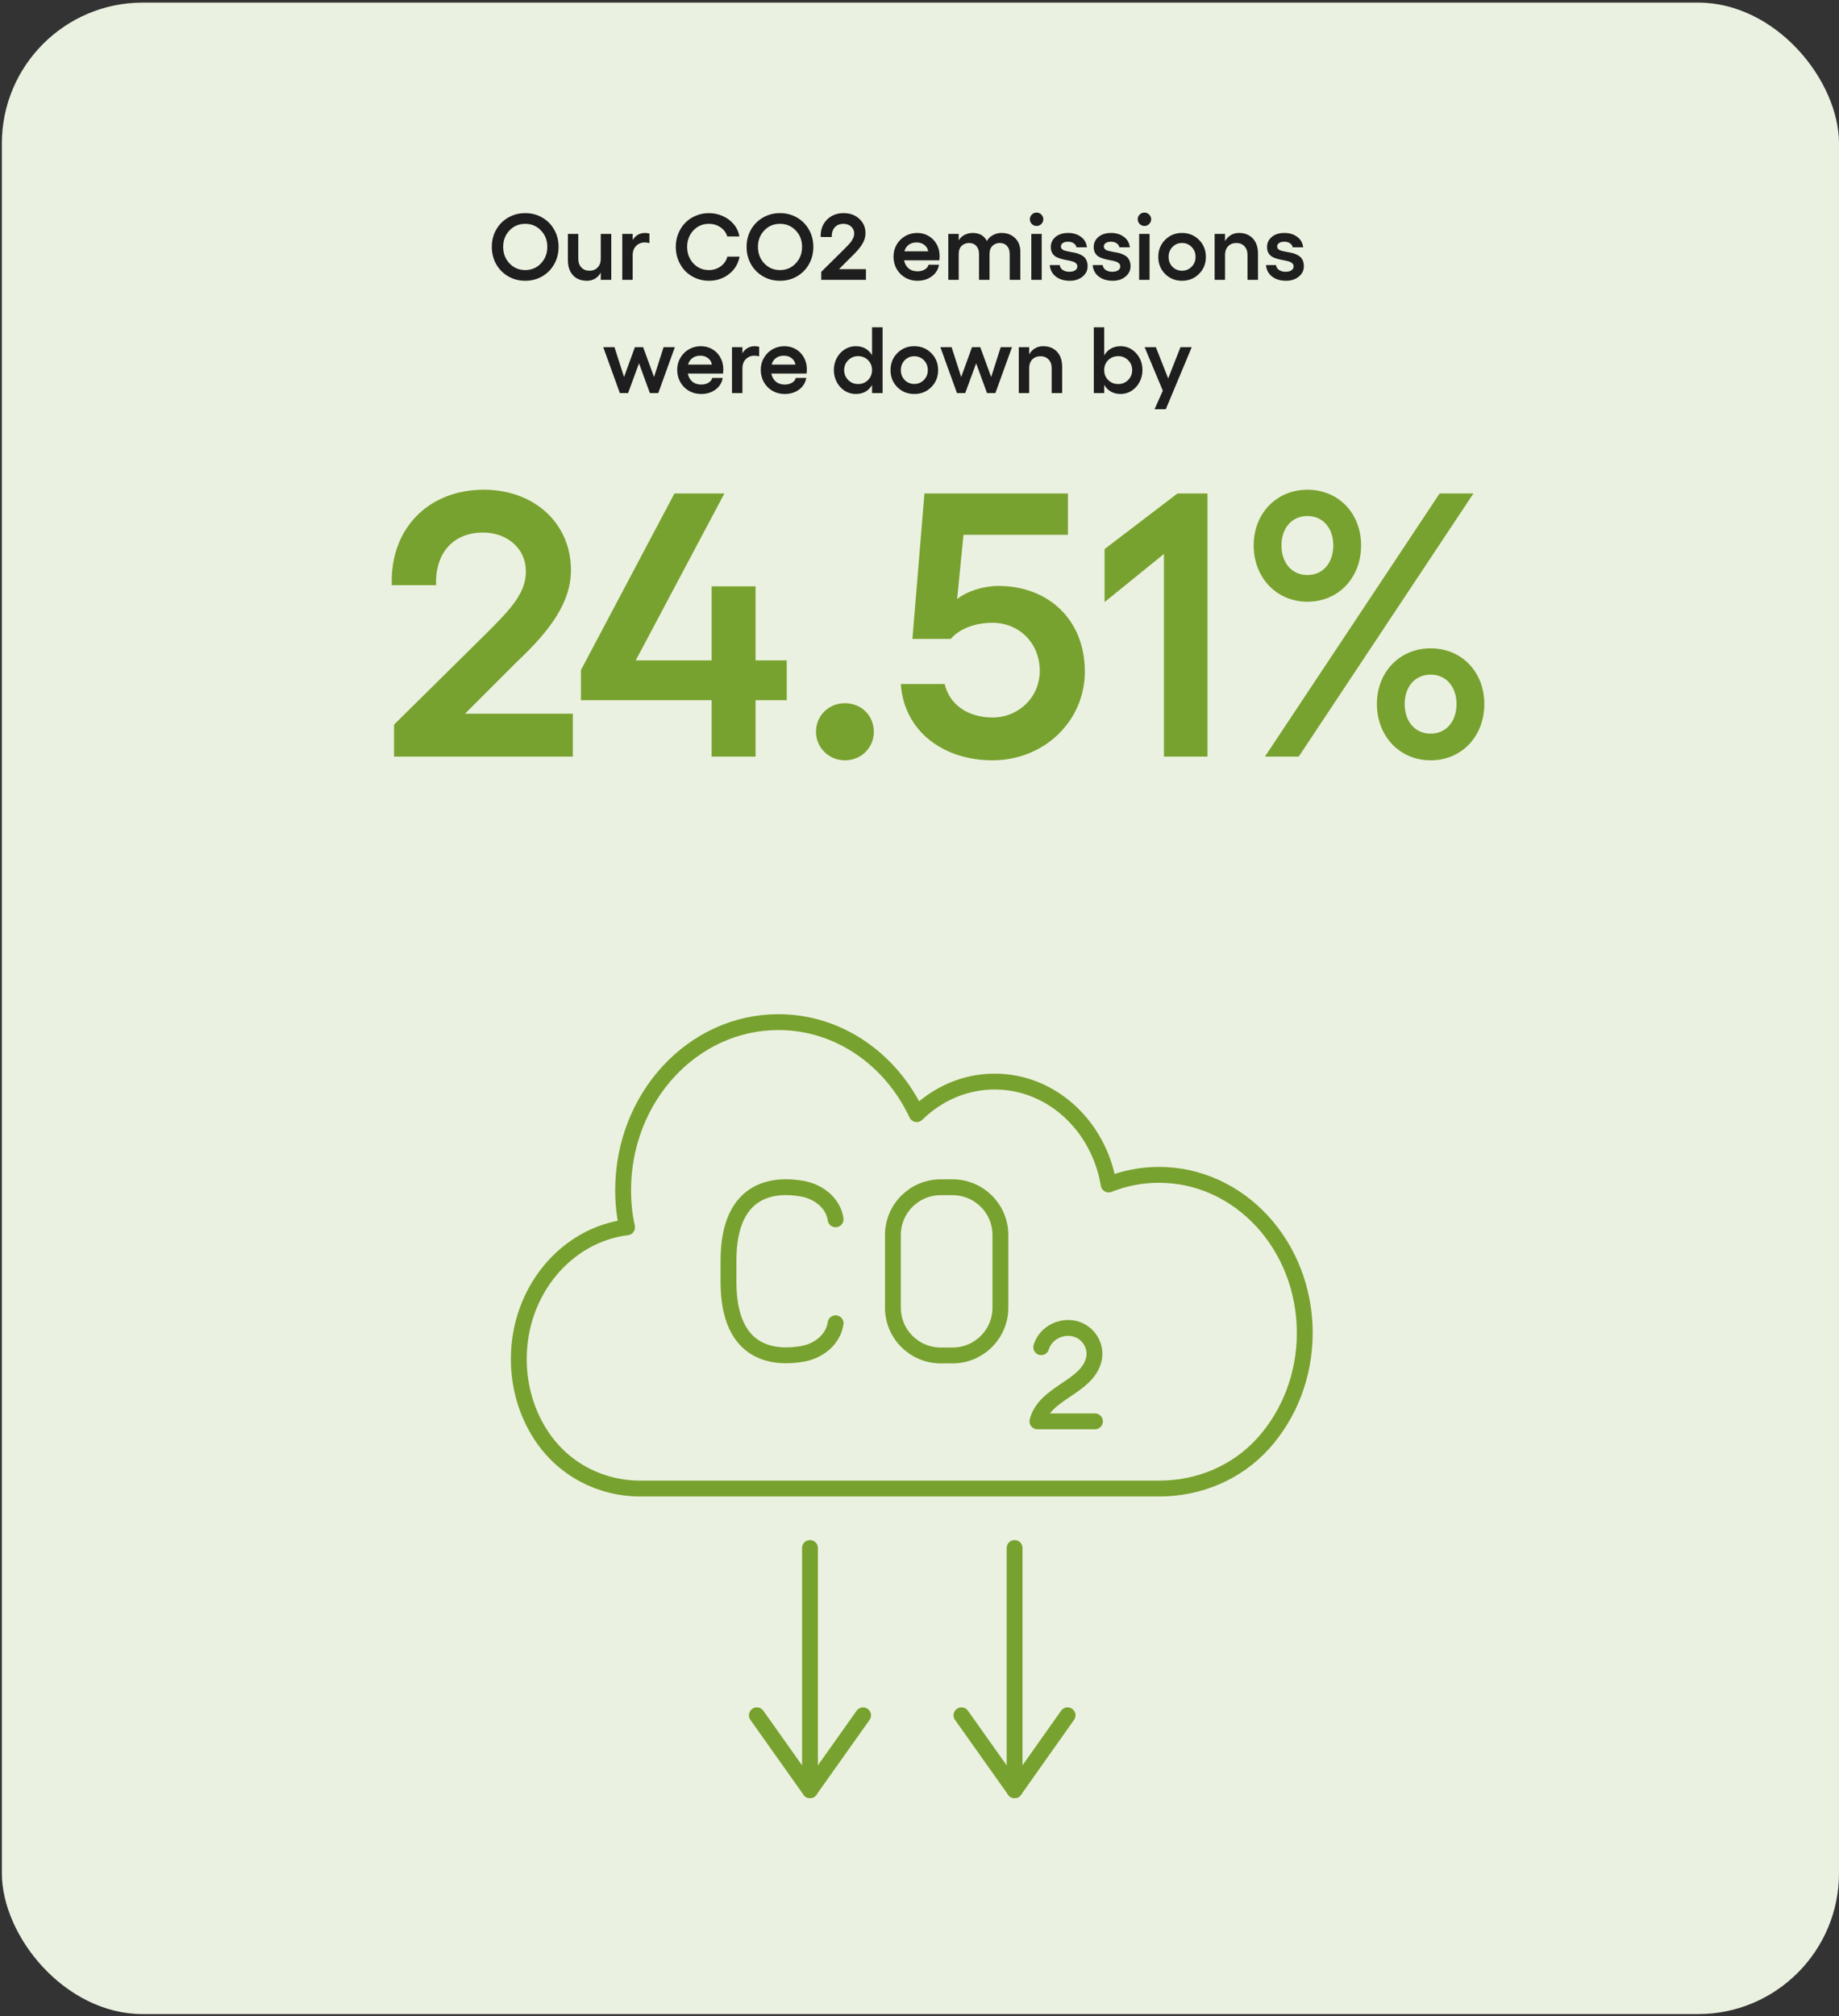 <svg width="585" height="641" viewBox="0 0 585 641" fill="none" xmlns="http://www.w3.org/2000/svg">
<rect x="0" y="0" width="585" height="641" fill="#333333" stroke="none"/>
<rect x="0.59" y="0.828" width="584.41" height="639.49" rx="44.811" fill="#EBF1E0"/>
<path d="M161.672 69.16C163.296 68.226 165.1 67.759 167.083 67.759C169.067 67.759 170.866 68.226 172.481 69.16C174.105 70.093 175.379 71.382 176.302 73.025C177.226 74.659 177.688 76.478 177.688 78.481C177.688 80.494 177.226 82.327 176.302 83.98C175.379 85.624 174.105 86.917 172.481 87.86C170.866 88.794 169.067 89.26 167.083 89.26C165.1 89.26 163.296 88.794 161.672 87.86C160.048 86.917 158.769 85.624 157.835 83.98C156.911 82.327 156.45 80.494 156.45 78.481C156.45 76.478 156.911 74.659 157.835 73.025C158.769 71.382 160.048 70.093 161.672 69.16ZM167.083 71.158C165.09 71.158 163.422 71.858 162.08 73.259C160.738 74.659 160.067 76.4 160.067 78.481C160.067 80.572 160.738 82.327 162.08 83.747C163.422 85.157 165.09 85.862 167.083 85.862C169.067 85.862 170.73 85.157 172.072 83.747C173.424 82.327 174.1 80.572 174.1 78.481C174.1 76.4 173.424 74.659 172.072 73.259C170.73 71.858 169.067 71.158 167.083 71.158ZM191.108 74.367H194.448V88.969H191.108V86.664C190.641 87.5 190.034 88.142 189.285 88.59C188.536 89.037 187.68 89.26 186.717 89.26C184.831 89.26 183.348 88.677 182.268 87.51C181.189 86.333 180.649 84.719 180.649 82.667V74.367H183.96V82.273C183.96 83.421 184.286 84.34 184.938 85.03C185.589 85.721 186.45 86.066 187.52 86.066C188.599 86.066 189.465 85.721 190.116 85.03C190.777 84.34 191.108 83.421 191.108 82.273V74.367ZM205.199 74.061C205.52 74.061 205.982 74.119 206.585 74.236V77.285C206.021 77.148 205.53 77.08 205.112 77.08C204.013 77.08 203.094 77.445 202.355 78.174C201.625 78.904 201.261 79.901 201.261 81.165V88.969H197.949V74.367H201.261V76.307C202.184 74.81 203.497 74.061 205.199 74.061ZM225.489 89.26C224.021 89.26 222.635 88.983 221.332 88.429C220.029 87.875 218.911 87.121 217.977 86.168C217.053 85.215 216.319 84.072 215.775 82.74C215.24 81.408 214.972 79.988 214.972 78.481C214.972 76.983 215.24 75.573 215.775 74.251C216.319 72.918 217.053 71.781 217.977 70.837C218.911 69.884 220.029 69.135 221.332 68.591C222.635 68.037 224.021 67.759 225.489 67.759C227.075 67.759 228.567 68.075 229.968 68.707C231.378 69.34 232.545 70.225 233.468 71.362C234.402 72.49 234.976 73.76 235.19 75.169H231.339C230.998 73.983 230.289 73.02 229.209 72.281C228.13 71.532 226.89 71.158 225.489 71.158C223.535 71.158 221.896 71.858 220.574 73.259C219.251 74.659 218.59 76.4 218.59 78.481C218.59 80.572 219.251 82.327 220.574 83.747C221.896 85.157 223.535 85.862 225.489 85.862C226.909 85.862 228.164 85.468 229.253 84.68C230.352 83.883 231.057 82.852 231.368 81.588H235.263C234.845 83.854 233.726 85.701 231.908 87.131C230.099 88.551 227.959 89.26 225.489 89.26ZM242.717 69.16C244.341 68.226 246.145 67.759 248.128 67.759C250.112 67.759 251.911 68.226 253.525 69.16C255.149 70.093 256.423 71.382 257.347 73.025C258.271 74.659 258.733 76.478 258.733 78.481C258.733 80.494 258.271 82.327 257.347 83.98C256.423 85.624 255.149 86.917 253.525 87.86C251.911 88.794 250.112 89.26 248.128 89.26C246.145 89.26 244.341 88.794 242.717 87.86C241.093 86.917 239.814 85.624 238.88 83.98C237.956 82.327 237.494 80.494 237.494 78.481C237.494 76.478 237.956 74.659 238.88 73.025C239.814 71.382 241.093 70.093 242.717 69.16ZM248.128 71.158C246.135 71.158 244.467 71.858 243.125 73.259C241.783 74.659 241.112 76.4 241.112 78.481C241.112 80.572 241.783 82.327 243.125 83.747C244.467 85.157 246.135 85.862 248.128 85.862C250.112 85.862 251.775 85.157 253.117 83.747C254.469 82.327 255.145 80.572 255.145 78.481C255.145 76.4 254.469 74.659 253.117 73.259C251.775 71.858 250.112 71.158 248.128 71.158ZM261.242 88.969V86.431L268.535 79.225C269.333 78.437 269.936 77.805 270.344 77.328C270.753 76.852 271.083 76.351 271.336 75.826C271.599 75.301 271.73 74.771 271.73 74.236C271.73 73.341 271.404 72.607 270.753 72.033C270.101 71.45 269.289 71.158 268.317 71.158C267.13 71.158 266.202 71.537 265.531 72.296C264.86 73.045 264.543 74.061 264.582 75.345H261.067C260.999 73.088 261.655 71.26 263.036 69.86C264.417 68.46 266.202 67.759 268.39 67.759C270.393 67.759 272.046 68.362 273.349 69.568C274.662 70.764 275.318 72.291 275.318 74.148C275.318 75.374 274.954 76.56 274.224 77.708C273.505 78.855 272.435 80.1 271.015 81.442L266.887 85.57H275.464V88.969H261.242ZM298.891 81.354C298.891 82.025 298.862 82.492 298.803 82.755H287.601C287.814 83.844 288.291 84.7 289.03 85.322C289.769 85.944 290.717 86.256 291.874 86.256C292.769 86.256 293.537 86.061 294.179 85.672C294.831 85.283 295.229 84.777 295.375 84.155H298.716C298.443 85.692 297.675 86.927 296.411 87.86C295.147 88.794 293.615 89.26 291.816 89.26C290.406 89.26 289.122 88.93 287.965 88.269C286.808 87.598 285.894 86.674 285.223 85.497C284.562 84.32 284.231 83.017 284.231 81.588C284.231 80.197 284.562 78.928 285.223 77.781C285.894 76.623 286.803 75.714 287.951 75.053C289.108 74.392 290.377 74.061 291.758 74.061C293.061 74.061 294.252 74.367 295.332 74.98C296.421 75.593 297.286 76.463 297.928 77.591C298.57 78.709 298.891 79.964 298.891 81.354ZM287.688 79.91H295.273C295.127 79.064 294.719 78.383 294.048 77.868C293.387 77.343 292.56 77.08 291.568 77.08C290.586 77.08 289.755 77.328 289.074 77.824C288.393 78.32 287.931 79.016 287.688 79.91ZM318.598 74.061C320.377 74.061 321.817 74.606 322.915 75.695C324.024 76.774 324.578 78.223 324.578 80.042V88.969H321.194V80.785C321.194 79.687 320.912 78.826 320.348 78.204C319.784 77.572 319.011 77.255 318.029 77.255C317.124 77.255 316.356 77.552 315.724 78.145C315.092 78.739 314.776 79.618 314.776 80.785V88.969H311.436V80.785C311.436 79.687 311.149 78.826 310.575 78.204C310.001 77.572 309.218 77.255 308.226 77.255C307.332 77.255 306.563 77.552 305.922 78.145C305.29 78.739 304.974 79.618 304.974 80.785V88.969H301.662V74.367H304.974V76.424C305.469 75.597 306.116 74.999 306.914 74.63C307.721 74.251 308.557 74.061 309.423 74.061C311.572 74.061 313.079 74.917 313.944 76.628C314.353 75.841 314.98 75.218 315.826 74.761C316.672 74.294 317.596 74.061 318.598 74.061ZM328.24 68.212C328.658 67.793 329.159 67.584 329.742 67.584C330.326 67.584 330.826 67.793 331.245 68.212C331.672 68.63 331.886 69.126 331.886 69.699C331.886 70.293 331.672 70.798 331.245 71.216C330.826 71.635 330.326 71.844 329.742 71.844C329.159 71.844 328.658 71.635 328.24 71.216C327.821 70.798 327.612 70.293 327.612 69.699C327.612 69.126 327.821 68.63 328.24 68.212ZM328.065 74.367H331.376V88.969H328.065V74.367ZM340.332 89.26C338.523 89.26 337.04 88.818 335.883 87.933C334.726 87.048 334.074 85.828 333.929 84.272H337.123C337.181 84.904 337.493 85.419 338.057 85.818C338.621 86.207 339.316 86.401 340.143 86.401C340.94 86.401 341.567 86.246 342.024 85.935C342.481 85.624 342.71 85.21 342.71 84.695C342.71 84.277 342.554 83.936 342.243 83.674C341.932 83.401 341.528 83.202 341.032 83.076C340.536 82.939 339.987 82.818 339.384 82.711C338.791 82.604 338.193 82.468 337.59 82.302C336.987 82.137 336.437 81.923 335.942 81.661C335.446 81.388 335.042 80.99 334.731 80.465C334.42 79.93 334.264 79.288 334.264 78.539C334.264 77.246 334.765 76.176 335.766 75.33C336.778 74.484 338.12 74.061 339.792 74.061C341.368 74.061 342.715 74.465 343.833 75.272C344.951 76.079 345.593 77.197 345.759 78.627H342.418C342.34 78.111 342.058 77.688 341.572 77.358C341.086 77.017 340.473 76.847 339.734 76.847C339.073 76.847 338.533 76.983 338.115 77.255C337.697 77.518 337.488 77.878 337.488 78.335C337.488 78.685 337.609 78.977 337.852 79.21C338.096 79.444 338.416 79.614 338.815 79.721C339.214 79.818 339.666 79.92 340.172 80.027C340.677 80.134 341.198 80.231 341.733 80.319C342.267 80.406 342.788 80.557 343.293 80.771C343.799 80.975 344.251 81.223 344.65 81.515C345.049 81.807 345.37 82.225 345.613 82.769C345.856 83.304 345.977 83.936 345.977 84.666C345.977 85.978 345.438 87.073 344.358 87.948C343.288 88.823 341.946 89.26 340.332 89.26ZM353.986 89.26C352.177 89.26 350.694 88.818 349.537 87.933C348.379 87.048 347.728 85.828 347.582 84.272H350.776C350.835 84.904 351.146 85.419 351.71 85.818C352.274 86.207 352.969 86.401 353.796 86.401C354.593 86.401 355.221 86.246 355.678 85.935C356.135 85.624 356.363 85.21 356.363 84.695C356.363 84.277 356.208 83.936 355.896 83.674C355.585 83.401 355.182 83.202 354.686 83.076C354.19 82.939 353.64 82.818 353.037 82.711C352.444 82.604 351.846 82.468 351.243 82.302C350.64 82.137 350.091 81.923 349.595 81.661C349.099 81.388 348.695 80.99 348.384 80.465C348.073 79.93 347.917 79.288 347.917 78.539C347.917 77.246 348.418 76.176 349.42 75.33C350.431 74.484 351.773 74.061 353.446 74.061C355.021 74.061 356.368 74.465 357.486 75.272C358.605 76.079 359.247 77.197 359.412 78.627H356.071C355.994 78.111 355.712 77.688 355.225 77.358C354.739 77.017 354.127 76.847 353.387 76.847C352.726 76.847 352.186 76.983 351.768 77.255C351.35 77.518 351.141 77.878 351.141 78.335C351.141 78.685 351.263 78.977 351.506 79.21C351.749 79.444 352.07 79.614 352.469 79.721C352.867 79.818 353.319 79.92 353.825 80.027C354.331 80.134 354.851 80.231 355.386 80.319C355.921 80.406 356.441 80.557 356.947 80.771C357.452 80.975 357.905 81.223 358.303 81.515C358.702 81.807 359.023 82.225 359.266 82.769C359.509 83.304 359.631 83.936 359.631 84.666C359.631 85.978 359.091 87.073 358.012 87.948C356.942 88.823 355.6 89.26 353.986 89.26ZM362.548 68.212C362.966 67.793 363.467 67.584 364.051 67.584C364.634 67.584 365.135 67.793 365.553 68.212C365.981 68.63 366.195 69.126 366.195 69.699C366.195 70.293 365.981 70.798 365.553 71.216C365.135 71.635 364.634 71.844 364.051 71.844C363.467 71.844 362.966 71.635 362.548 71.216C362.13 70.798 361.921 70.293 361.921 69.699C361.921 69.126 362.13 68.63 362.548 68.212ZM362.373 74.367H365.684V88.969H362.373V74.367ZM370.629 76.249C372.078 74.79 373.872 74.061 376.012 74.061C378.151 74.061 379.95 74.79 381.409 76.249C382.868 77.708 383.597 79.516 383.597 81.675C383.597 83.834 382.868 85.638 381.409 87.087C379.95 88.536 378.151 89.26 376.012 89.26C373.872 89.26 372.078 88.536 370.629 87.087C369.18 85.638 368.456 83.834 368.456 81.675C368.456 79.516 369.18 77.708 370.629 76.249ZM379.075 78.525C378.248 77.678 377.227 77.255 376.012 77.255C374.796 77.255 373.78 77.678 372.963 78.525C372.146 79.371 371.738 80.421 371.738 81.675C371.738 82.92 372.146 83.965 372.963 84.811C373.79 85.648 374.806 86.066 376.012 86.066C377.227 86.066 378.248 85.643 379.075 84.797C379.902 83.951 380.315 82.91 380.315 81.675C380.315 80.421 379.902 79.371 379.075 78.525ZM394.114 74.061C395.981 74.061 397.459 74.649 398.549 75.826C399.638 77.003 400.182 78.607 400.182 80.64V88.969H396.842V81.048C396.842 79.901 396.516 78.982 395.865 78.291C395.223 77.601 394.372 77.255 393.312 77.255C392.213 77.255 391.333 77.601 390.672 78.291C390.02 78.982 389.694 79.901 389.694 81.048V88.969H386.383V74.367H389.694V76.657C390.161 75.831 390.774 75.194 391.532 74.746C392.291 74.29 393.151 74.061 394.114 74.061ZM409.124 89.26C407.315 89.26 405.832 88.818 404.675 87.933C403.518 87.048 402.866 85.828 402.72 84.272H405.915C405.973 84.904 406.285 85.419 406.849 85.818C407.413 86.207 408.108 86.401 408.934 86.401C409.732 86.401 410.359 86.246 410.816 85.935C411.273 85.624 411.502 85.21 411.502 84.695C411.502 84.277 411.346 83.936 411.035 83.674C410.724 83.401 410.32 83.202 409.824 83.076C409.328 82.939 408.779 82.818 408.176 82.711C407.583 82.604 406.985 82.468 406.382 82.302C405.779 82.137 405.229 81.923 404.733 81.661C404.237 81.388 403.834 80.99 403.523 80.465C403.212 79.93 403.056 79.288 403.056 78.539C403.056 77.246 403.557 76.176 404.558 75.33C405.57 74.484 406.912 74.061 408.584 74.061C410.16 74.061 411.507 74.465 412.625 75.272C413.743 76.079 414.385 77.197 414.55 78.627H411.21C411.132 78.111 410.85 77.688 410.364 77.358C409.878 77.017 409.265 76.847 408.526 76.847C407.865 76.847 407.325 76.983 406.907 77.255C406.489 77.518 406.28 77.878 406.28 78.335C406.28 78.685 406.401 78.977 406.644 79.21C406.887 79.444 407.208 79.614 407.607 79.721C408.006 79.818 408.458 79.92 408.964 80.027C409.469 80.134 409.99 80.231 410.524 80.319C411.059 80.406 411.58 80.557 412.085 80.771C412.591 80.975 413.043 81.223 413.442 81.515C413.841 81.807 414.161 82.225 414.405 82.769C414.648 83.304 414.769 83.936 414.769 84.666C414.769 85.978 414.23 87.073 413.15 87.948C412.08 88.823 410.738 89.26 409.124 89.26ZM197.176 124.969L191.896 110.367H195.47L198.518 119.863L201.961 110.367H204.586L208.058 119.863L211.092 110.367H214.681L209.4 124.969H206.731L203.274 115.502L199.802 124.969H197.176ZM230.084 117.354C230.084 118.025 230.055 118.492 229.997 118.755H218.794C219.008 119.844 219.484 120.7 220.224 121.322C220.963 121.944 221.911 122.256 223.068 122.256C223.963 122.256 224.731 122.061 225.373 121.672C226.024 121.283 226.423 120.777 226.569 120.155H229.909C229.637 121.692 228.869 122.927 227.605 123.86C226.34 124.794 224.809 125.26 223.01 125.26C221.6 125.26 220.316 124.93 219.159 124.269C218.001 123.598 217.087 122.674 216.416 121.497C215.755 120.32 215.424 119.017 215.424 117.588C215.424 116.197 215.755 114.928 216.416 113.781C217.087 112.623 217.997 111.714 219.144 111.053C220.301 110.392 221.57 110.061 222.951 110.061C224.254 110.061 225.446 110.367 226.525 110.98C227.614 111.593 228.48 112.463 229.122 113.591C229.763 114.709 230.084 115.964 230.084 117.354ZM218.882 115.91H226.467C226.321 115.064 225.912 114.384 225.241 113.868C224.58 113.343 223.754 113.08 222.762 113.08C221.78 113.08 220.948 113.328 220.267 113.824C219.587 114.32 219.125 115.016 218.882 115.91ZM240.106 110.061C240.426 110.061 240.888 110.119 241.491 110.236V113.285C240.927 113.148 240.436 113.08 240.018 113.08C238.919 113.08 238 113.445 237.261 114.174C236.532 114.904 236.167 115.901 236.167 117.165V124.969H232.856V110.367H236.167V112.307C237.091 110.81 238.404 110.061 240.106 110.061ZM256.662 117.354C256.662 118.025 256.633 118.492 256.574 118.755H245.371C245.585 119.844 246.062 120.7 246.801 121.322C247.54 121.944 248.488 122.256 249.645 122.256C250.54 122.256 251.308 122.061 251.95 121.672C252.602 121.283 253 120.777 253.146 120.155H256.487C256.214 121.692 255.446 122.927 254.182 123.86C252.918 124.794 251.386 125.26 249.587 125.26C248.177 125.26 246.893 124.93 245.736 124.269C244.579 123.598 243.665 122.674 242.994 121.497C242.332 120.32 242.002 119.017 242.002 117.588C242.002 116.197 242.332 114.928 242.994 113.781C243.665 112.623 244.574 111.714 245.721 111.053C246.879 110.392 248.148 110.061 249.529 110.061C250.832 110.061 252.023 110.367 253.102 110.98C254.192 111.593 255.057 112.463 255.699 113.591C256.341 114.709 256.662 115.964 256.662 117.354ZM245.459 115.91H253.044C252.898 115.064 252.49 114.384 251.819 113.868C251.158 113.343 250.331 113.08 249.339 113.08C248.357 113.08 247.525 113.328 246.845 113.824C246.164 114.32 245.702 115.016 245.459 115.91ZM277.404 104.051H280.759V124.969H277.404V122.401C276.869 123.325 276.164 124.035 275.289 124.531C274.414 125.017 273.398 125.26 272.241 125.26C270.967 125.26 269.795 124.925 268.725 124.254C267.655 123.573 266.809 122.649 266.187 121.482C265.565 120.306 265.253 119.027 265.253 117.646C265.253 116.265 265.565 114.991 266.187 113.824C266.809 112.657 267.655 111.738 268.725 111.067C269.795 110.396 270.967 110.061 272.241 110.061C273.398 110.061 274.414 110.309 275.289 110.805C276.164 111.301 276.869 112.011 277.404 112.935V104.051ZM272.955 122.095C274.219 122.095 275.275 121.672 276.121 120.826C276.976 119.97 277.404 118.91 277.404 117.646C277.404 116.392 276.976 115.341 276.121 114.495C275.275 113.649 274.219 113.226 272.955 113.226C271.72 113.226 270.675 113.659 269.819 114.525C268.963 115.38 268.535 116.421 268.535 117.646C268.535 118.891 268.963 119.946 269.819 120.811C270.675 121.667 271.72 122.095 272.955 122.095ZM285.456 112.249C286.905 110.79 288.699 110.061 290.839 110.061C292.978 110.061 294.777 110.79 296.236 112.249C297.695 113.708 298.424 115.516 298.424 117.675C298.424 119.834 297.695 121.638 296.236 123.087C294.777 124.536 292.978 125.26 290.839 125.26C288.699 125.26 286.905 124.536 285.456 123.087C284.007 121.638 283.283 119.834 283.283 117.675C283.283 115.516 284.007 113.708 285.456 112.249ZM293.902 114.525C293.075 113.678 292.054 113.255 290.839 113.255C289.623 113.255 288.607 113.678 287.79 114.525C286.973 115.371 286.565 116.421 286.565 117.675C286.565 118.92 286.973 119.965 287.79 120.811C288.617 121.648 289.633 122.066 290.839 122.066C292.054 122.066 293.075 121.643 293.902 120.797C294.729 119.951 295.142 118.91 295.142 117.675C295.142 116.421 294.729 115.371 293.902 114.525ZM304.419 124.969L299.139 110.367H302.713L305.761 119.863L309.204 110.367H311.829L315.301 119.863L318.335 110.367H321.924L316.643 124.969H313.974L310.517 115.502L307.045 124.969H304.419ZM331.813 110.061C333.681 110.061 335.159 110.649 336.248 111.826C337.337 113.003 337.882 114.607 337.882 116.64V124.969H334.541V117.048C334.541 115.901 334.215 114.982 333.564 114.291C332.922 113.601 332.071 113.255 331.011 113.255C329.912 113.255 329.032 113.601 328.371 114.291C327.719 114.982 327.394 115.901 327.394 117.048V124.969H324.082V110.367H327.394V112.657C327.86 111.831 328.473 111.194 329.232 110.747C329.99 110.289 330.851 110.061 331.813 110.061ZM356.465 110.061C358.401 110.061 360.044 110.8 361.396 112.278C362.747 113.747 363.423 115.536 363.423 117.646C363.423 119.027 363.112 120.301 362.49 121.468C361.877 122.635 361.036 123.559 359.966 124.239C358.906 124.92 357.739 125.26 356.465 125.26C355.298 125.26 354.272 125.008 353.387 124.502C352.503 123.996 351.793 123.277 351.258 122.343V124.969H347.947V104.051H351.258V112.993C351.793 112.05 352.503 111.325 353.387 110.819C354.272 110.314 355.298 110.061 356.465 110.061ZM355.736 122.095C356.971 122.095 358.016 121.667 358.872 120.811C359.728 119.946 360.156 118.891 360.156 117.646C360.156 116.421 359.728 115.38 358.872 114.525C358.016 113.659 356.971 113.226 355.736 113.226C354.452 113.226 353.383 113.649 352.527 114.495C351.681 115.341 351.258 116.392 351.258 117.646C351.258 118.92 351.681 119.98 352.527 120.826C353.383 121.672 354.452 122.095 355.736 122.095ZM375.516 110.367H379.104L370.848 130.103H367.274L369.9 124.196L364.109 110.367H367.683L371.607 120.316L375.516 110.367Z" fill="#1E1E1E"/>
<path d="M125.344 240.531V230.374L154.501 201.576C163.104 193.091 167.287 188.192 167.287 181.62C167.287 174.45 161.432 169.312 153.664 169.312C144.224 169.312 138.369 175.764 138.727 186.041H124.627C124.029 167.758 136.576 155.689 153.903 155.689C169.916 155.689 181.626 166.324 181.626 181.261C181.626 191.657 174.815 200.62 164.419 210.418L147.929 226.909H182.224V240.531H125.344ZM184.791 222.607V213.047L214.546 156.884H230.439L202.238 209.94H226.376V186.4H240.357V209.94H250.275V222.607H240.357V240.531H226.376V222.607H184.791ZM268.773 241.726C263.634 241.726 259.571 237.663 259.571 232.645C259.571 227.506 263.634 223.563 268.773 223.563C274.03 223.563 277.974 227.506 277.974 232.645C277.974 237.663 274.03 241.726 268.773 241.726ZM315.701 241.726C300.405 241.726 287.619 232.764 286.544 217.469H300.525C301.959 223.802 307.695 228.104 315.701 228.104C324.185 228.104 330.757 221.531 330.757 213.286C330.757 204.443 324.185 197.991 315.701 197.991C310.204 197.991 305.185 199.903 302.437 203.129H290.248L294.072 156.884H339.72V170.029H306.5L304.468 190.462C307.575 187.953 312.833 186.28 317.613 186.28C333.267 186.28 345.097 196.796 345.097 213.525C345.097 229.299 332.072 241.726 315.701 241.726ZM384.116 156.884V240.531H370.255V176.123L351.374 191.418V174.569L374.556 156.884H384.116ZM472.173 223.802C472.173 234.078 465.004 241.726 455.085 241.726C445.287 241.726 437.998 234.078 437.998 223.802C437.998 213.645 445.287 206.116 455.085 206.116C465.004 206.116 472.173 213.645 472.173 223.802ZM398.803 173.374C398.803 163.217 406.092 155.689 415.891 155.689C425.809 155.689 432.979 163.217 432.979 173.374C432.979 183.651 425.809 191.299 415.891 191.299C406.092 191.299 398.803 183.651 398.803 173.374ZM402.388 240.531L457.953 156.884H468.708L413.142 240.531H402.388ZM407.646 173.374C407.646 178.871 410.872 182.815 415.891 182.815C420.91 182.815 424.136 178.871 424.136 173.374C424.136 167.997 420.91 164.054 415.891 164.054C410.872 164.054 407.646 167.997 407.646 173.374ZM446.84 223.802C446.84 229.299 450.067 233.242 455.085 233.242C460.104 233.242 463.331 229.299 463.331 223.802C463.331 218.424 460.104 214.481 455.085 214.481C450.067 214.481 446.84 218.424 446.84 223.802Z" fill="#78A22F"/>
<path d="M339.604 545.328L322.748 569.142L305.852 545.328" stroke="#78A22F" stroke-width="5.044" stroke-linecap="round" stroke-linejoin="round"/>
<path d="M322.75 569.143V492.141" stroke="#78A22F" stroke-width="5.044" stroke-linecap="round" stroke-linejoin="round"/>
<path d="M274.559 545.328L257.662 569.142L240.766 545.328" stroke="#78A22F" stroke-width="5.044" stroke-linecap="round" stroke-linejoin="round"/>
<path d="M257.664 569.143V492.141" stroke="#78A22F" stroke-width="5.044" stroke-linecap="round" stroke-linejoin="round"/>
<path d="M265.81 420.689C265.124 425.646 260.688 429.433 255.365 430.4C247.018 431.891 231.734 431.408 231.734 407.513V400.824C231.734 376.89 247.058 376.406 255.365 377.937C260.648 378.904 265.124 382.692 265.81 387.648" stroke="#78A22F" stroke-width="5.044" stroke-linecap="round" stroke-linejoin="round"/>
<path d="M303.033 377.453H299.242C290.846 377.453 284.039 384.254 284.039 392.644V415.733C284.039 424.122 290.846 430.924 299.242 430.924H303.033C311.429 430.924 318.235 424.122 318.235 415.733V392.644C318.235 384.254 311.429 377.453 303.033 377.453Z" stroke="#78A22F" stroke-width="5.044" stroke-linecap="round" stroke-linejoin="round"/>
<path d="M331.218 428.301C333.153 422.015 341.864 419.839 346.3 425.238C347.913 427.213 348.517 429.832 347.953 432.209C345.775 441.154 332.347 442.645 330.008 451.873H348.316" stroke="#78A22F" stroke-width="5.044" stroke-linecap="round" stroke-linejoin="round"/>
<path d="M352.672 376.57C357.672 374.596 363.036 373.508 368.681 373.508C394.329 373.508 415.056 395.992 415.056 423.755C415.056 437.374 410.056 449.744 401.91 458.811C393.28 468.401 381.142 473.236 368.843 473.236H203.587C191.207 473.236 179.19 467.232 172.052 456.191C167.616 449.382 165.035 441.041 165.035 432.055C165.035 410.417 180.117 392.567 199.474 390.189C198.627 386.402 198.223 382.413 198.223 378.383C198.223 348.888 220.362 324.953 247.623 324.953C266.818 324.953 283.473 336.84 291.618 354.207C298.192 347.76 306.902 343.851 316.419 343.851C334.525 343.851 349.567 357.954 352.672 376.57Z" stroke="#78A22F" stroke-width="5.044" stroke-linecap="round" stroke-linejoin="round"/>
</svg>
